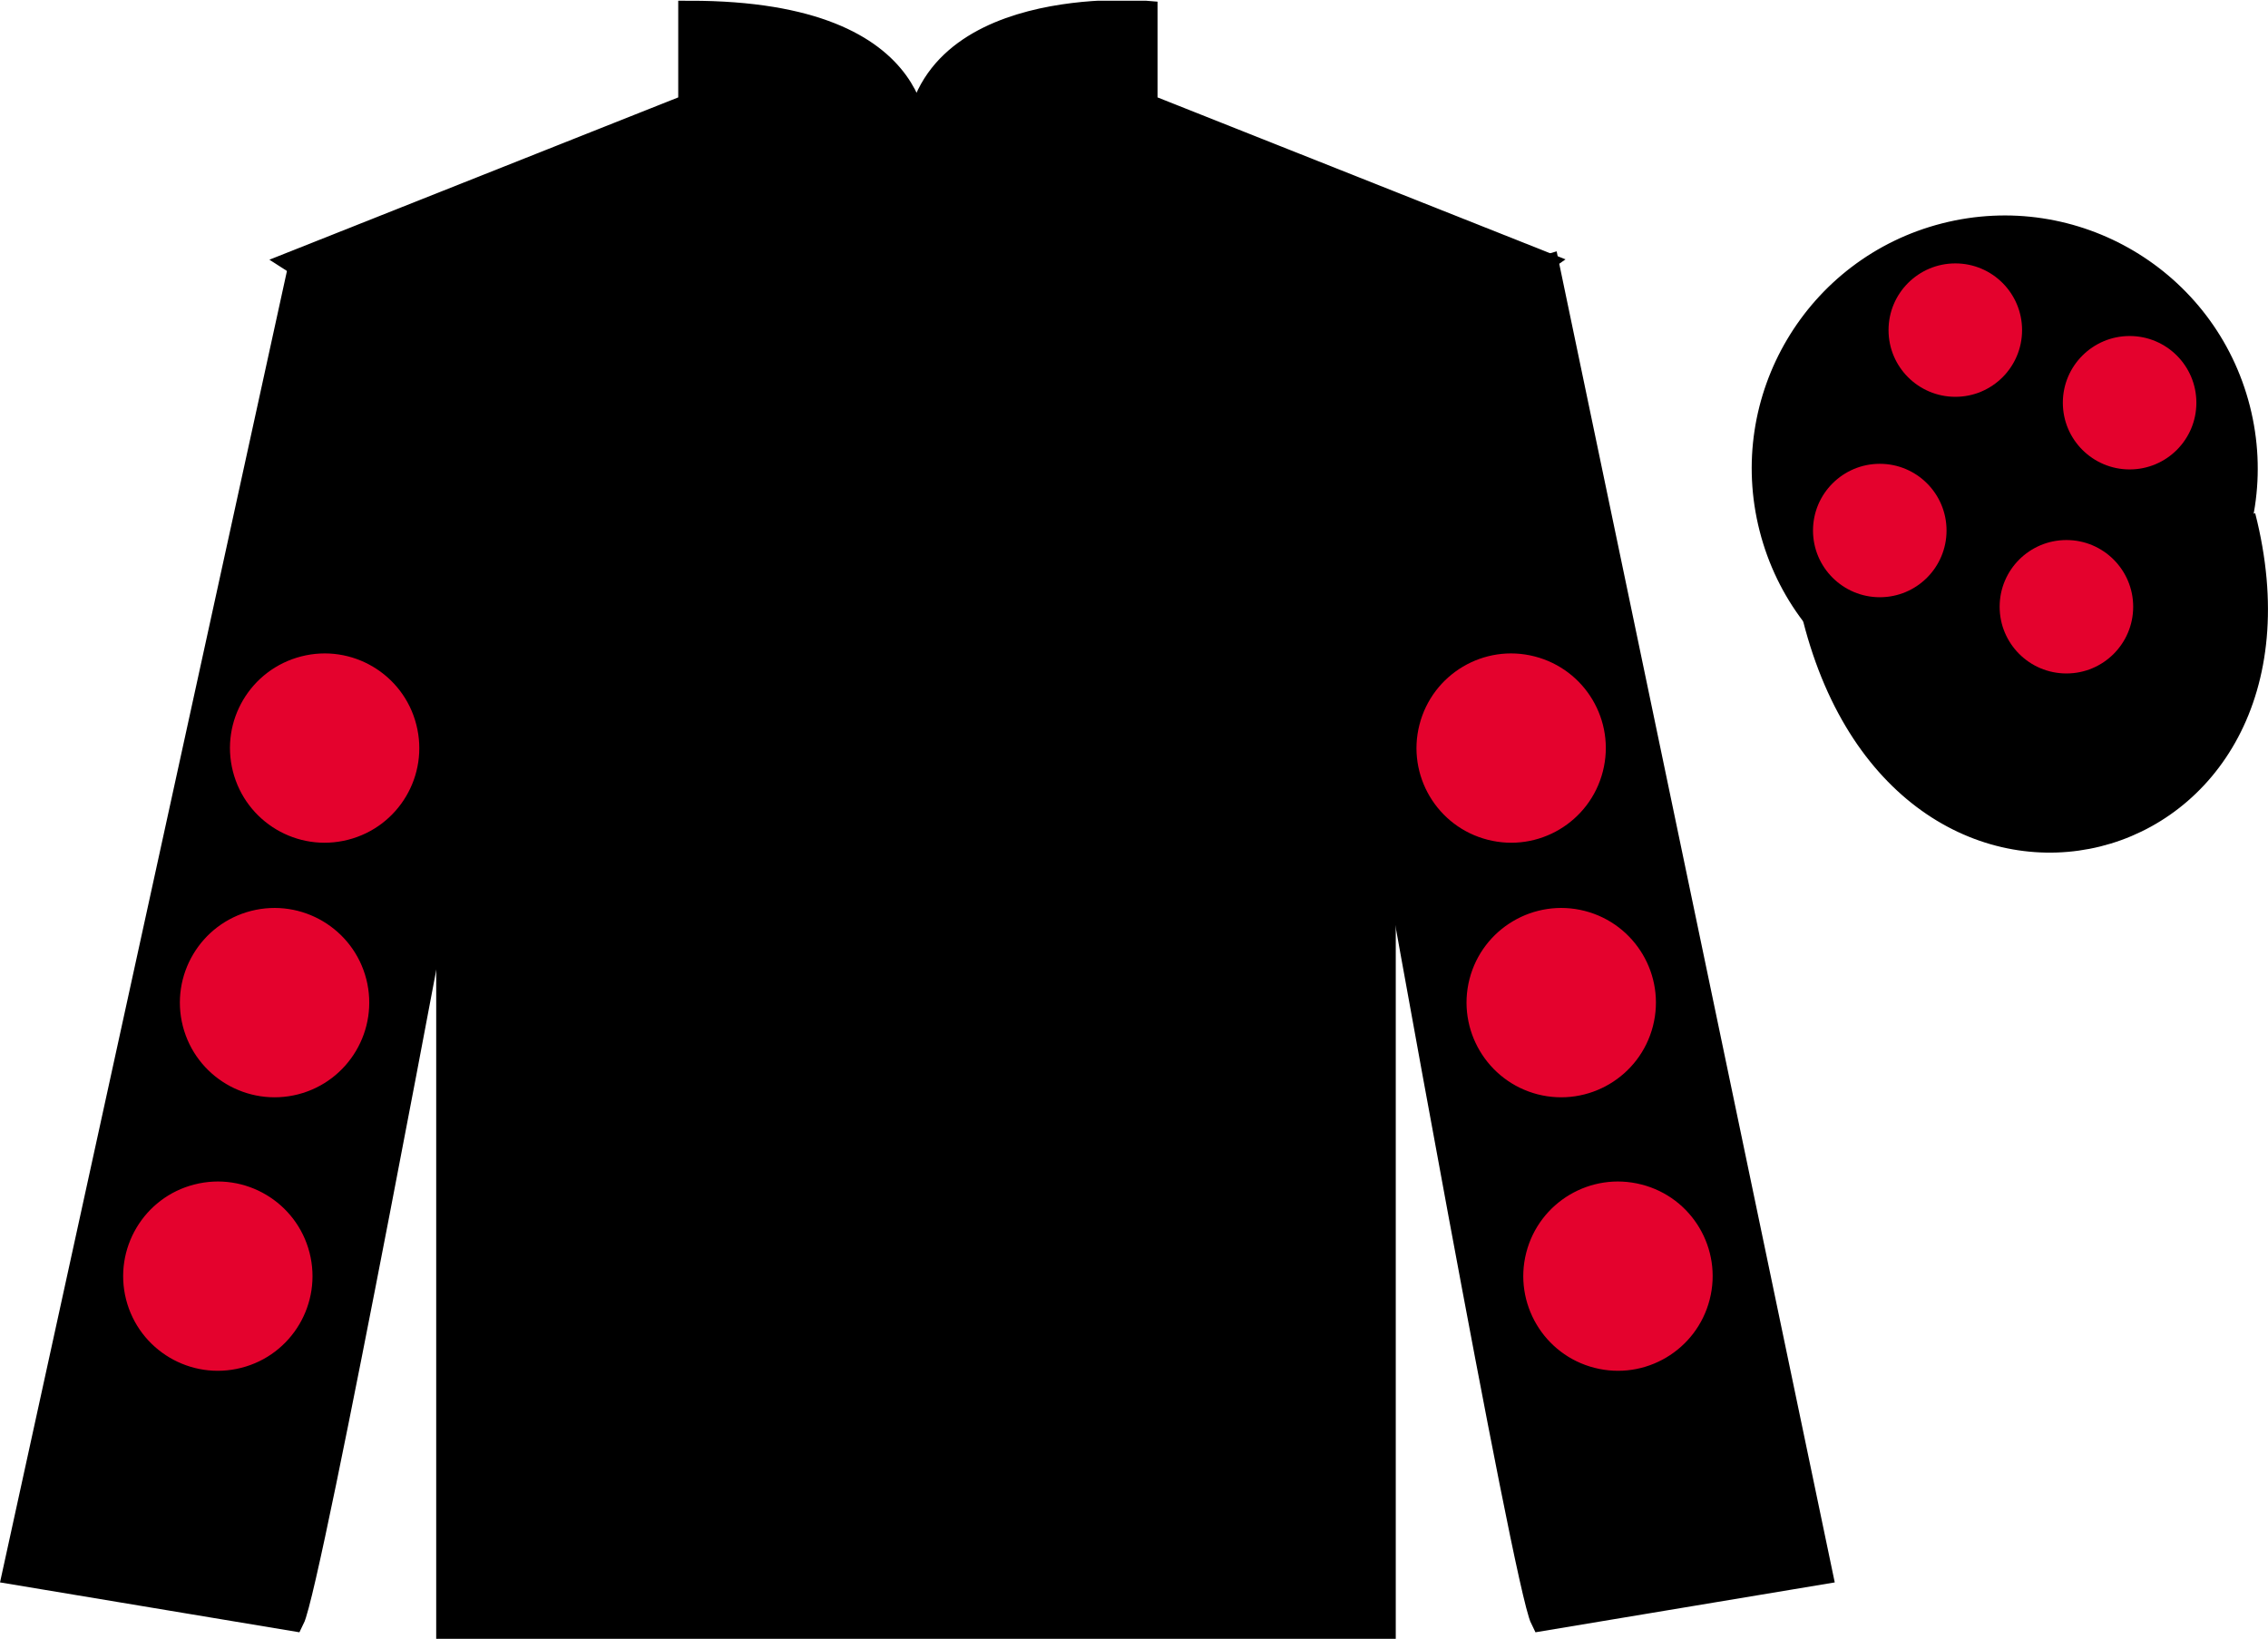 <?xml version="1.0" encoding="UTF-8"?>
<svg xmlns="http://www.w3.org/2000/svg" xmlns:xlink="http://www.w3.org/1999/xlink" width="97.59pt" height="70.53pt" viewBox="0 0 97.59 70.53" version="1.1">
<defs>
<clipPath id="clip1">
  <path d="M 0 70.531 L 97.59 70.531 L 97.59 0.031 L 0 0.031 L 0 70.531 Z M 0 70.531 "/>
</clipPath>
</defs>
<g id="surface0">
<g clip-path="url(#clip1)" clip-rule="nonzero">
<path style=" stroke:none;fill-rule:nonzero;fill:rgb(0%,0%,0%);fill-opacity:1;" d="M 12.684 11.281 C 12.684 11.281 17.77 14.531 19.27 29.863 C 19.27 29.863 19.27 44.863 19.27 70.031 L 59.559 70.031 L 59.559 29.695 C 59.559 29.695 61.352 14.695 66.309 11.281 L 49.309 4.531 L 49.309 0.531 C 49.309 0.531 39.418 -0.305 39.418 6.531 C 39.418 6.531 40.434 0.531 29.684 0.531 L 29.684 4.531 L 12.684 11.281 "/>
<path style="fill:none;stroke-width:10;stroke-linecap:butt;stroke-linejoin:miter;stroke:rgb(0%,0%,0%);stroke-opacity:1;stroke-miterlimit:4;" d="M 126.836 592.487 C 126.836 592.487 177.695 559.987 192.695 406.667 C 192.695 406.667 192.695 256.667 192.695 4.987 L 595.586 4.987 L 595.586 408.347 C 595.586 408.347 613.516 558.347 663.086 592.487 L 493.086 659.987 L 493.086 699.987 C 493.086 699.987 394.18 708.347 394.18 639.987 C 394.18 639.987 404.336 699.987 296.836 699.987 L 296.836 659.987 L 126.836 592.487 Z M 126.836 592.487 " transform="matrix(0.1,0,0,-0.1,0,70.53)"/>
<path style=" stroke:none;fill-rule:nonzero;fill:rgb(0%,0%,0%);fill-opacity:1;" d="M 12.602 69.695 C 13.352 68.195 19.352 35.945 19.352 35.945 C 19.852 24.445 16.352 12.695 12.852 11.695 L 0.602 67.695 L 12.602 69.695 "/>
<path style="fill:none;stroke-width:10;stroke-linecap:butt;stroke-linejoin:miter;stroke:rgb(0%,0%,0%);stroke-opacity:1;stroke-miterlimit:4;" d="M 126.016 8.347 C 133.516 23.347 193.516 345.847 193.516 345.847 C 198.516 460.847 163.516 578.347 128.516 588.347 L 6.016 28.347 L 126.016 8.347 Z M 126.016 8.347 " transform="matrix(0.1,0,0,-0.1,0,70.53)"/>
<path style=" stroke:none;fill-rule:nonzero;fill:rgb(0%,0%,0%);fill-opacity:1;" d="M 78.352 67.695 L 66.602 11.445 C 63.102 12.445 59.352 24.445 59.852 35.945 C 59.852 35.945 65.602 68.195 66.352 69.695 L 78.352 67.695 "/>
<path style="fill:none;stroke-width:10;stroke-linecap:butt;stroke-linejoin:miter;stroke:rgb(0%,0%,0%);stroke-opacity:1;stroke-miterlimit:4;" d="M 783.516 28.347 L 666.016 590.847 C 631.016 580.847 593.516 460.847 598.516 345.847 C 598.516 345.847 656.016 23.347 663.516 8.347 L 783.516 28.347 Z M 783.516 28.347 " transform="matrix(0.1,0,0,-0.1,0,70.53)"/>
<path style="fill-rule:nonzero;fill:rgb(0%,0%,0%);fill-opacity:1;stroke-width:10;stroke-linecap:butt;stroke-linejoin:miter;stroke:rgb(0%,0%,0%);stroke-opacity:1;stroke-miterlimit:4;" d="M 780.703 439.245 C 820.391 283.62 1004.336 331.198 965.547 483.191 " transform="matrix(0.1,0,0,-0.1,0,70.53)"/>
<path style=" stroke:none;fill-rule:nonzero;fill:rgb(0%,0%,0%);fill-opacity:1;" d="M 88.828 30.223 C 94.387 28.805 97.742 23.148 96.324 17.594 C 94.906 12.035 89.25 8.68 83.691 10.098 C 78.137 11.516 74.781 17.172 76.199 22.727 C 77.617 28.285 83.27 31.641 88.828 30.223 "/>
<path style="fill:none;stroke-width:10;stroke-linecap:butt;stroke-linejoin:miter;stroke:rgb(0%,0%,0%);stroke-opacity:1;stroke-miterlimit:4;" d="M 888.281 403.073 C 943.867 417.253 977.422 473.816 963.242 529.362 C 949.062 584.948 892.5 618.503 836.914 604.323 C 781.367 590.144 747.812 533.581 761.992 478.034 C 776.172 422.448 832.695 388.894 888.281 403.073 Z M 888.281 403.073 " transform="matrix(0.1,0,0,-0.1,0,70.53)"/>
<path style=" stroke:none;fill-rule:nonzero;fill:rgb(89.43%,1.152%,17.935%);fill-opacity:1;" d="M 66.168 47.098 C 68.348 47.652 70.566 46.34 71.125 44.16 C 71.684 41.98 70.367 39.762 68.188 39.203 C 66.008 38.648 63.789 39.961 63.23 42.141 C 62.676 44.32 63.992 46.539 66.168 47.098 "/>
<path style=" stroke:none;fill-rule:nonzero;fill:rgb(89.43%,1.152%,17.935%);fill-opacity:1;" d="M 64.016 36.141 C 66.195 36.699 68.41 35.383 68.969 33.203 C 69.527 31.023 68.211 28.809 66.031 28.25 C 63.852 27.691 61.637 29.008 61.078 31.188 C 60.52 33.367 61.836 35.586 64.016 36.141 "/>
<path style=" stroke:none;fill-rule:nonzero;fill:rgb(89.43%,1.152%,17.935%);fill-opacity:1;" d="M 68.609 58.867 C 70.789 59.426 73.008 58.109 73.566 55.93 C 74.125 53.75 72.809 51.531 70.629 50.977 C 68.449 50.418 66.23 51.734 65.672 53.914 C 65.117 56.094 66.434 58.312 68.609 58.867 "/>
<path style=" stroke:none;fill-rule:nonzero;fill:rgb(89.43%,1.152%,17.935%);fill-opacity:1;" d="M 12.824 47.098 C 10.645 47.652 8.426 46.34 7.867 44.16 C 7.312 41.98 8.625 39.762 10.805 39.203 C 12.984 38.648 15.203 39.961 15.762 42.141 C 16.316 44.32 15.004 46.539 12.824 47.098 "/>
<path style=" stroke:none;fill-rule:nonzero;fill:rgb(89.43%,1.152%,17.935%);fill-opacity:1;" d="M 14.977 36.141 C 12.797 36.699 10.582 35.383 10.023 33.203 C 9.465 31.023 10.781 28.809 12.961 28.25 C 15.141 27.691 17.359 29.008 17.914 31.188 C 18.473 33.367 17.156 35.586 14.977 36.141 "/>
<path style=" stroke:none;fill-rule:nonzero;fill:rgb(89.43%,1.152%,17.935%);fill-opacity:1;" d="M 10.383 58.867 C 8.203 59.426 5.984 58.109 5.426 55.93 C 4.871 53.75 6.188 51.531 8.363 50.977 C 10.543 50.418 12.762 51.734 13.32 53.914 C 13.875 56.094 12.562 58.312 10.383 58.867 "/>
<path style=" stroke:none;fill-rule:nonzero;fill:rgb(89.43%,1.152%,17.935%);fill-opacity:1;" d="M 88.918 28.984 C 90.504 28.984 91.789 27.699 91.789 26.113 C 91.789 24.527 90.504 23.242 88.918 23.242 C 87.328 23.242 86.043 24.527 86.043 26.113 C 86.043 27.699 87.328 28.984 88.918 28.984 "/>
<path style=" stroke:none;fill-rule:nonzero;fill:rgb(89.43%,1.152%,17.935%);fill-opacity:1;" d="M 80.887 25.703 C 82.473 25.703 83.758 24.418 83.758 22.832 C 83.758 21.246 82.473 19.961 80.887 19.961 C 79.301 19.961 78.012 21.246 78.012 22.832 C 78.012 24.418 79.301 25.703 80.887 25.703 "/>
<path style=" stroke:none;fill-rule:nonzero;fill:rgb(89.43%,1.152%,17.935%);fill-opacity:1;" d="M 91.637 20.203 C 93.223 20.203 94.508 18.918 94.508 17.332 C 94.508 15.746 93.223 14.461 91.637 14.461 C 90.051 14.461 88.762 15.746 88.762 17.332 C 88.762 18.918 90.051 20.203 91.637 20.203 "/>
<path style=" stroke:none;fill-rule:nonzero;fill:rgb(89.43%,1.152%,17.935%);fill-opacity:1;" d="M 84.137 17.078 C 85.723 17.078 87.008 15.793 87.008 14.207 C 87.008 12.621 85.723 11.336 84.137 11.336 C 82.551 11.336 81.262 12.621 81.262 14.207 C 81.262 15.793 82.551 17.078 84.137 17.078 "/>
</g>
</g>
</svg>
